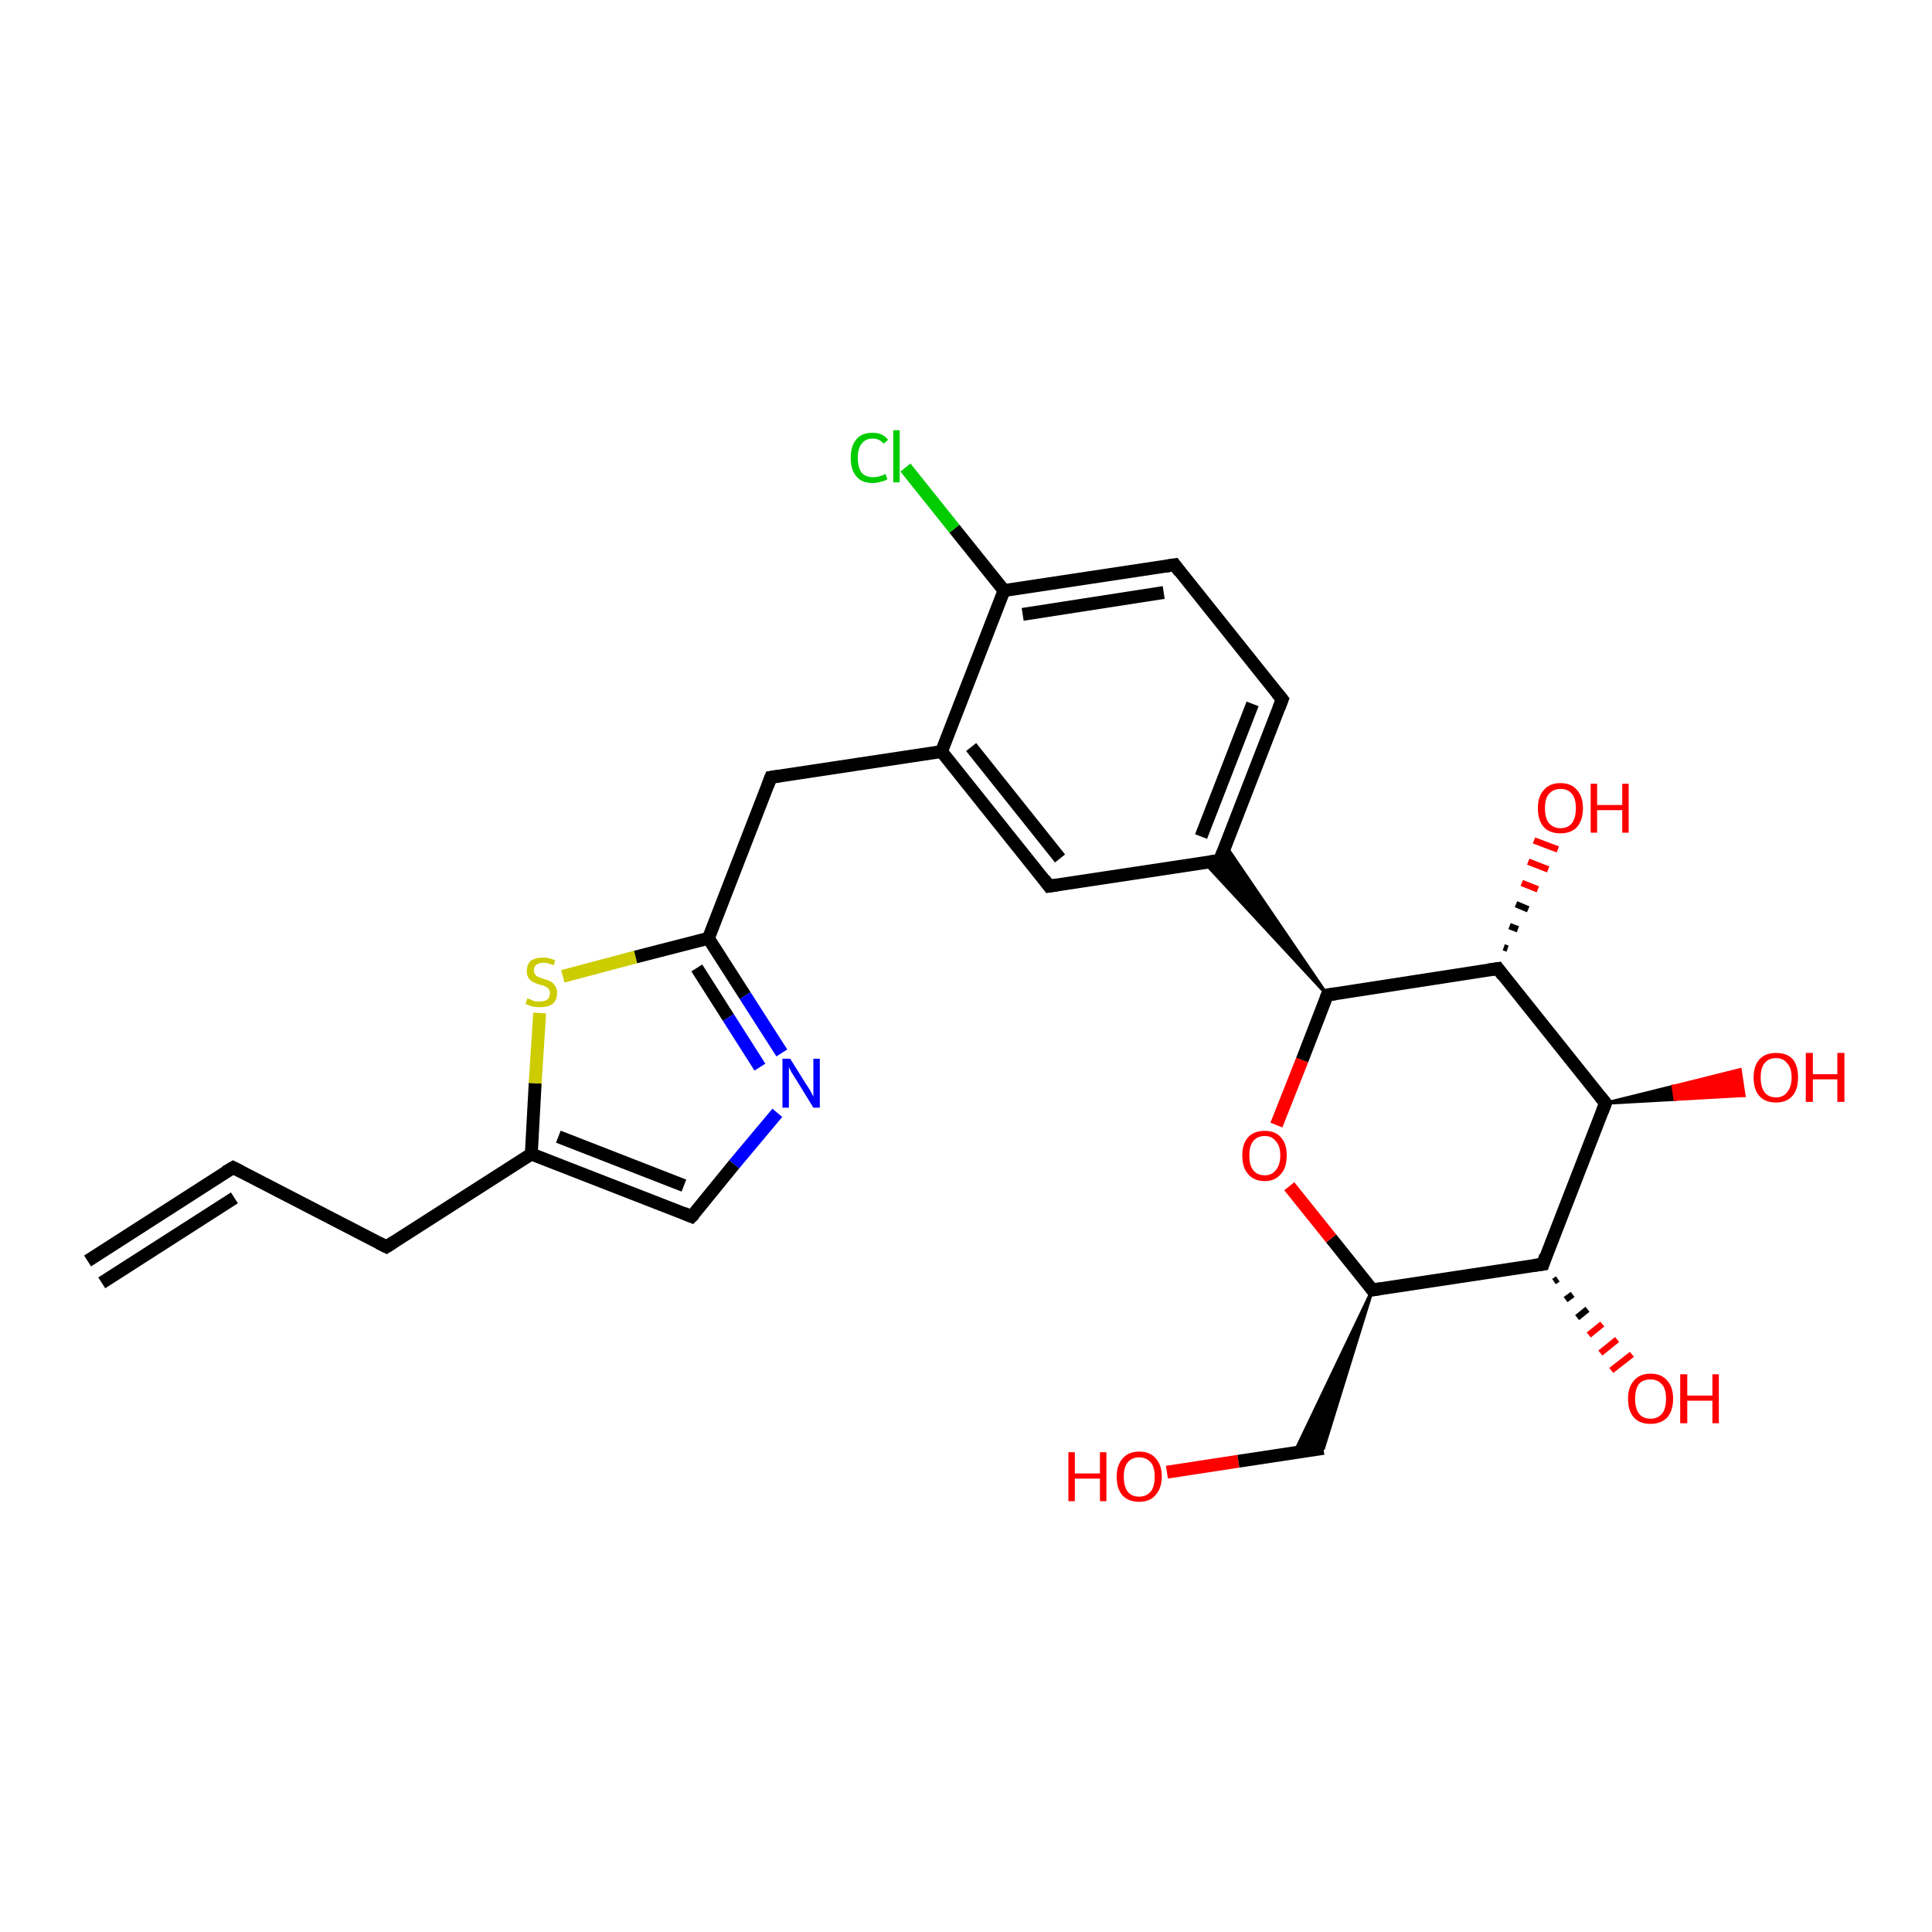 <?xml version='1.0' encoding='iso-8859-1'?>
<svg version='1.1' baseProfile='full'
              xmlns='http://www.w3.org/2000/svg'
                      xmlns:rdkit='http://www.rdkit.org/xml'
                      xmlns:xlink='http://www.w3.org/1999/xlink'
                  xml:space='preserve'
width='300px' height='300px' viewBox='0 0 300 300'>
<!-- END OF HEADER -->
<rect style='opacity:1.0;fill:#FFFFFF;stroke:none' width='300.0' height='300.0' x='0.0' y='0.0'> </rect>
<path class='bond-0 atom-0 atom-1' d='M 181.2,228.6 L 192.3,226.9' style='fill:none;fill-rule:evenodd;stroke:#FF0000;stroke-width:2.0px;stroke-linecap:butt;stroke-linejoin:miter;stroke-opacity:1' />
<path class='bond-0 atom-0 atom-1' d='M 192.3,226.9 L 205.5,224.9' style='fill:none;fill-rule:evenodd;stroke:#000000;stroke-width:2.0px;stroke-linecap:butt;stroke-linejoin:miter;stroke-opacity:1' />
<path class='bond-1 atom-2 atom-1' d='M 213.1,200.3 L 205.5,224.9 L 201.0,225.6 Z' style='fill:#000000;fill-rule:evenodd;fill-opacity:1;stroke:#000000;stroke-width:0.5px;stroke-linecap:butt;stroke-linejoin:miter;stroke-opacity:1;' />
<path class='bond-2 atom-2 atom-3' d='M 213.1,200.3 L 206.7,192.3' style='fill:none;fill-rule:evenodd;stroke:#000000;stroke-width:2.0px;stroke-linecap:butt;stroke-linejoin:miter;stroke-opacity:1' />
<path class='bond-2 atom-2 atom-3' d='M 206.7,192.3 L 200.2,184.2' style='fill:none;fill-rule:evenodd;stroke:#FF0000;stroke-width:2.0px;stroke-linecap:butt;stroke-linejoin:miter;stroke-opacity:1' />
<path class='bond-3 atom-3 atom-4' d='M 198.2,174.7 L 202.2,164.6' style='fill:none;fill-rule:evenodd;stroke:#FF0000;stroke-width:2.0px;stroke-linecap:butt;stroke-linejoin:miter;stroke-opacity:1' />
<path class='bond-3 atom-3 atom-4' d='M 202.2,164.6 L 206.1,154.5' style='fill:none;fill-rule:evenodd;stroke:#000000;stroke-width:2.0px;stroke-linecap:butt;stroke-linejoin:miter;stroke-opacity:1' />
<path class='bond-4 atom-4 atom-5' d='M 206.1,154.5 L 232.6,150.4' style='fill:none;fill-rule:evenodd;stroke:#000000;stroke-width:2.0px;stroke-linecap:butt;stroke-linejoin:miter;stroke-opacity:1' />
<path class='bond-5 atom-5 atom-6' d='M 233.5,147.1 L 234.1,147.3' style='fill:none;fill-rule:evenodd;stroke:#000000;stroke-width:1.0px;stroke-linecap:butt;stroke-linejoin:miter;stroke-opacity:1' />
<path class='bond-5 atom-5 atom-6' d='M 234.4,143.8 L 235.7,144.3' style='fill:none;fill-rule:evenodd;stroke:#000000;stroke-width:1.0px;stroke-linecap:butt;stroke-linejoin:miter;stroke-opacity:1' />
<path class='bond-5 atom-5 atom-6' d='M 235.4,140.4 L 237.3,141.2' style='fill:none;fill-rule:evenodd;stroke:#000000;stroke-width:1.0px;stroke-linecap:butt;stroke-linejoin:miter;stroke-opacity:1' />
<path class='bond-5 atom-5 atom-6' d='M 236.3,137.1 L 238.8,138.1' style='fill:none;fill-rule:evenodd;stroke:#FF0000;stroke-width:1.0px;stroke-linecap:butt;stroke-linejoin:miter;stroke-opacity:1' />
<path class='bond-5 atom-5 atom-6' d='M 237.3,133.8 L 240.4,135.0' style='fill:none;fill-rule:evenodd;stroke:#FF0000;stroke-width:1.0px;stroke-linecap:butt;stroke-linejoin:miter;stroke-opacity:1' />
<path class='bond-5 atom-5 atom-6' d='M 238.2,130.5 L 241.9,131.9' style='fill:none;fill-rule:evenodd;stroke:#FF0000;stroke-width:1.0px;stroke-linecap:butt;stroke-linejoin:miter;stroke-opacity:1' />
<path class='bond-6 atom-5 atom-7' d='M 232.6,150.4 L 249.3,171.3' style='fill:none;fill-rule:evenodd;stroke:#000000;stroke-width:2.0px;stroke-linecap:butt;stroke-linejoin:miter;stroke-opacity:1' />
<path class='bond-7 atom-7 atom-8' d='M 249.3,171.3 L 259.8,168.7 L 260.1,170.7 Z' style='fill:#000000;fill-rule:evenodd;fill-opacity:1;stroke:#000000;stroke-width:0.5px;stroke-linecap:butt;stroke-linejoin:miter;stroke-opacity:1;' />
<path class='bond-7 atom-7 atom-8' d='M 259.8,168.7 L 270.8,170.1 L 270.2,166.1 Z' style='fill:#FF0000;fill-rule:evenodd;fill-opacity:1;stroke:#FF0000;stroke-width:0.5px;stroke-linecap:butt;stroke-linejoin:miter;stroke-opacity:1;' />
<path class='bond-7 atom-7 atom-8' d='M 259.8,168.7 L 260.1,170.7 L 270.8,170.1 Z' style='fill:#FF0000;fill-rule:evenodd;fill-opacity:1;stroke:#FF0000;stroke-width:0.5px;stroke-linecap:butt;stroke-linejoin:miter;stroke-opacity:1;' />
<path class='bond-8 atom-7 atom-9' d='M 249.3,171.3 L 239.6,196.3' style='fill:none;fill-rule:evenodd;stroke:#000000;stroke-width:2.0px;stroke-linecap:butt;stroke-linejoin:miter;stroke-opacity:1' />
<path class='bond-9 atom-9 atom-10' d='M 241.9,198.6 L 241.3,199.0' style='fill:none;fill-rule:evenodd;stroke:#000000;stroke-width:1.0px;stroke-linecap:butt;stroke-linejoin:miter;stroke-opacity:1' />
<path class='bond-9 atom-9 atom-10' d='M 244.2,201.0 L 243.1,201.8' style='fill:none;fill-rule:evenodd;stroke:#000000;stroke-width:1.0px;stroke-linecap:butt;stroke-linejoin:miter;stroke-opacity:1' />
<path class='bond-9 atom-9 atom-10' d='M 246.5,203.3 L 244.9,204.6' style='fill:none;fill-rule:evenodd;stroke:#000000;stroke-width:1.0px;stroke-linecap:butt;stroke-linejoin:miter;stroke-opacity:1' />
<path class='bond-9 atom-9 atom-10' d='M 248.8,205.6 L 246.7,207.3' style='fill:none;fill-rule:evenodd;stroke:#FF0000;stroke-width:1.0px;stroke-linecap:butt;stroke-linejoin:miter;stroke-opacity:1' />
<path class='bond-9 atom-9 atom-10' d='M 251.1,208.0 L 248.5,210.1' style='fill:none;fill-rule:evenodd;stroke:#FF0000;stroke-width:1.0px;stroke-linecap:butt;stroke-linejoin:miter;stroke-opacity:1' />
<path class='bond-9 atom-9 atom-10' d='M 253.4,210.3 L 250.2,212.8' style='fill:none;fill-rule:evenodd;stroke:#FF0000;stroke-width:1.0px;stroke-linecap:butt;stroke-linejoin:miter;stroke-opacity:1' />
<path class='bond-10 atom-4 atom-11' d='M 206.1,154.5 L 187.0,133.9 L 189.4,133.6 Z' style='fill:#000000;fill-rule:evenodd;fill-opacity:1;stroke:#000000;stroke-width:0.5px;stroke-linecap:butt;stroke-linejoin:miter;stroke-opacity:1;' />
<path class='bond-10 atom-4 atom-11' d='M 206.1,154.5 L 189.4,133.6 L 190.3,131.3 Z' style='fill:#000000;fill-rule:evenodd;fill-opacity:1;stroke:#000000;stroke-width:0.5px;stroke-linecap:butt;stroke-linejoin:miter;stroke-opacity:1;' />
<path class='bond-11 atom-11 atom-12' d='M 189.4,133.6 L 199.1,108.6' style='fill:none;fill-rule:evenodd;stroke:#000000;stroke-width:2.0px;stroke-linecap:butt;stroke-linejoin:miter;stroke-opacity:1' />
<path class='bond-11 atom-11 atom-12' d='M 186.5,129.9 L 194.5,109.3' style='fill:none;fill-rule:evenodd;stroke:#000000;stroke-width:2.0px;stroke-linecap:butt;stroke-linejoin:miter;stroke-opacity:1' />
<path class='bond-12 atom-12 atom-13' d='M 199.1,108.6 L 182.4,87.7' style='fill:none;fill-rule:evenodd;stroke:#000000;stroke-width:2.0px;stroke-linecap:butt;stroke-linejoin:miter;stroke-opacity:1' />
<path class='bond-13 atom-13 atom-14' d='M 182.4,87.7 L 155.9,91.7' style='fill:none;fill-rule:evenodd;stroke:#000000;stroke-width:2.0px;stroke-linecap:butt;stroke-linejoin:miter;stroke-opacity:1' />
<path class='bond-13 atom-13 atom-14' d='M 180.7,92.0 L 158.8,95.4' style='fill:none;fill-rule:evenodd;stroke:#000000;stroke-width:2.0px;stroke-linecap:butt;stroke-linejoin:miter;stroke-opacity:1' />
<path class='bond-14 atom-14 atom-15' d='M 155.9,91.7 L 148.2,82.1' style='fill:none;fill-rule:evenodd;stroke:#000000;stroke-width:2.0px;stroke-linecap:butt;stroke-linejoin:miter;stroke-opacity:1' />
<path class='bond-14 atom-14 atom-15' d='M 148.2,82.1 L 140.6,72.6' style='fill:none;fill-rule:evenodd;stroke:#00CC00;stroke-width:2.0px;stroke-linecap:butt;stroke-linejoin:miter;stroke-opacity:1' />
<path class='bond-15 atom-14 atom-16' d='M 155.9,91.7 L 146.2,116.7' style='fill:none;fill-rule:evenodd;stroke:#000000;stroke-width:2.0px;stroke-linecap:butt;stroke-linejoin:miter;stroke-opacity:1' />
<path class='bond-16 atom-16 atom-17' d='M 146.2,116.7 L 119.7,120.7' style='fill:none;fill-rule:evenodd;stroke:#000000;stroke-width:2.0px;stroke-linecap:butt;stroke-linejoin:miter;stroke-opacity:1' />
<path class='bond-17 atom-17 atom-18' d='M 119.7,120.7 L 110.0,145.7' style='fill:none;fill-rule:evenodd;stroke:#000000;stroke-width:2.0px;stroke-linecap:butt;stroke-linejoin:miter;stroke-opacity:1' />
<path class='bond-18 atom-18 atom-19' d='M 110.0,145.7 L 115.7,154.6' style='fill:none;fill-rule:evenodd;stroke:#000000;stroke-width:2.0px;stroke-linecap:butt;stroke-linejoin:miter;stroke-opacity:1' />
<path class='bond-18 atom-18 atom-19' d='M 115.7,154.6 L 121.4,163.5' style='fill:none;fill-rule:evenodd;stroke:#0000FF;stroke-width:2.0px;stroke-linecap:butt;stroke-linejoin:miter;stroke-opacity:1' />
<path class='bond-18 atom-18 atom-19' d='M 108.2,150.3 L 113.1,158.0' style='fill:none;fill-rule:evenodd;stroke:#000000;stroke-width:2.0px;stroke-linecap:butt;stroke-linejoin:miter;stroke-opacity:1' />
<path class='bond-18 atom-18 atom-19' d='M 113.1,158.0 L 118.0,165.7' style='fill:none;fill-rule:evenodd;stroke:#0000FF;stroke-width:2.0px;stroke-linecap:butt;stroke-linejoin:miter;stroke-opacity:1' />
<path class='bond-19 atom-19 atom-20' d='M 120.7,172.8 L 114.0,180.8' style='fill:none;fill-rule:evenodd;stroke:#0000FF;stroke-width:2.0px;stroke-linecap:butt;stroke-linejoin:miter;stroke-opacity:1' />
<path class='bond-19 atom-19 atom-20' d='M 114.0,180.8 L 107.4,188.9' style='fill:none;fill-rule:evenodd;stroke:#000000;stroke-width:2.0px;stroke-linecap:butt;stroke-linejoin:miter;stroke-opacity:1' />
<path class='bond-20 atom-20 atom-21' d='M 107.4,188.9 L 82.5,179.2' style='fill:none;fill-rule:evenodd;stroke:#000000;stroke-width:2.0px;stroke-linecap:butt;stroke-linejoin:miter;stroke-opacity:1' />
<path class='bond-20 atom-20 atom-21' d='M 106.2,184.1 L 86.7,176.5' style='fill:none;fill-rule:evenodd;stroke:#000000;stroke-width:2.0px;stroke-linecap:butt;stroke-linejoin:miter;stroke-opacity:1' />
<path class='bond-21 atom-21 atom-22' d='M 82.5,179.2 L 60.0,193.6' style='fill:none;fill-rule:evenodd;stroke:#000000;stroke-width:2.0px;stroke-linecap:butt;stroke-linejoin:miter;stroke-opacity:1' />
<path class='bond-22 atom-22 atom-23' d='M 60.0,193.6 L 36.2,181.3' style='fill:none;fill-rule:evenodd;stroke:#000000;stroke-width:2.0px;stroke-linecap:butt;stroke-linejoin:miter;stroke-opacity:1' />
<path class='bond-23 atom-23 atom-24' d='M 36.2,181.3 L 13.6,195.8' style='fill:none;fill-rule:evenodd;stroke:#000000;stroke-width:2.0px;stroke-linecap:butt;stroke-linejoin:miter;stroke-opacity:1' />
<path class='bond-23 atom-23 atom-24' d='M 36.4,186.0 L 15.8,199.2' style='fill:none;fill-rule:evenodd;stroke:#000000;stroke-width:2.0px;stroke-linecap:butt;stroke-linejoin:miter;stroke-opacity:1' />
<path class='bond-24 atom-21 atom-25' d='M 82.5,179.2 L 83.1,168.2' style='fill:none;fill-rule:evenodd;stroke:#000000;stroke-width:2.0px;stroke-linecap:butt;stroke-linejoin:miter;stroke-opacity:1' />
<path class='bond-24 atom-21 atom-25' d='M 83.1,168.2 L 83.8,157.3' style='fill:none;fill-rule:evenodd;stroke:#CCCC00;stroke-width:2.0px;stroke-linecap:butt;stroke-linejoin:miter;stroke-opacity:1' />
<path class='bond-25 atom-16 atom-26' d='M 146.2,116.7 L 162.9,137.6' style='fill:none;fill-rule:evenodd;stroke:#000000;stroke-width:2.0px;stroke-linecap:butt;stroke-linejoin:miter;stroke-opacity:1' />
<path class='bond-25 atom-16 atom-26' d='M 150.8,116.0 L 164.6,133.3' style='fill:none;fill-rule:evenodd;stroke:#000000;stroke-width:2.0px;stroke-linecap:butt;stroke-linejoin:miter;stroke-opacity:1' />
<path class='bond-26 atom-9 atom-2' d='M 239.6,196.3 L 213.1,200.3' style='fill:none;fill-rule:evenodd;stroke:#000000;stroke-width:2.0px;stroke-linecap:butt;stroke-linejoin:miter;stroke-opacity:1' />
<path class='bond-27 atom-26 atom-11' d='M 162.9,137.6 L 189.4,133.6' style='fill:none;fill-rule:evenodd;stroke:#000000;stroke-width:2.0px;stroke-linecap:butt;stroke-linejoin:miter;stroke-opacity:1' />
<path class='bond-28 atom-25 atom-18' d='M 87.4,151.6 L 98.7,148.6' style='fill:none;fill-rule:evenodd;stroke:#CCCC00;stroke-width:2.0px;stroke-linecap:butt;stroke-linejoin:miter;stroke-opacity:1' />
<path class='bond-28 atom-25 atom-18' d='M 98.7,148.6 L 110.0,145.7' style='fill:none;fill-rule:evenodd;stroke:#000000;stroke-width:2.0px;stroke-linecap:butt;stroke-linejoin:miter;stroke-opacity:1' />
<path d='M 212.8,199.9 L 213.1,200.3 L 214.4,200.1' style='fill:none;stroke:#000000;stroke-width:2.0px;stroke-linecap:butt;stroke-linejoin:miter;stroke-opacity:1;' />
<path d='M 205.9,155.0 L 206.1,154.5 L 207.4,154.3' style='fill:none;stroke:#000000;stroke-width:2.0px;stroke-linecap:butt;stroke-linejoin:miter;stroke-opacity:1;' />
<path d='M 231.2,150.6 L 232.6,150.4 L 233.4,151.5' style='fill:none;stroke:#000000;stroke-width:2.0px;stroke-linecap:butt;stroke-linejoin:miter;stroke-opacity:1;' />
<path d='M 248.5,170.3 L 249.3,171.3 L 248.8,172.6' style='fill:none;stroke:#000000;stroke-width:2.0px;stroke-linecap:butt;stroke-linejoin:miter;stroke-opacity:1;' />
<path d='M 240.0,195.0 L 239.6,196.3 L 238.2,196.5' style='fill:none;stroke:#000000;stroke-width:2.0px;stroke-linecap:butt;stroke-linejoin:miter;stroke-opacity:1;' />
<path d='M 189.9,132.3 L 189.4,133.6 L 188.0,133.8' style='fill:none;stroke:#000000;stroke-width:2.0px;stroke-linecap:butt;stroke-linejoin:miter;stroke-opacity:1;' />
<path d='M 198.6,109.9 L 199.1,108.6 L 198.3,107.6' style='fill:none;stroke:#000000;stroke-width:2.0px;stroke-linecap:butt;stroke-linejoin:miter;stroke-opacity:1;' />
<path d='M 183.2,88.8 L 182.4,87.7 L 181.1,87.9' style='fill:none;stroke:#000000;stroke-width:2.0px;stroke-linecap:butt;stroke-linejoin:miter;stroke-opacity:1;' />
<path d='M 121.0,120.5 L 119.7,120.7 L 119.2,122.0' style='fill:none;stroke:#000000;stroke-width:2.0px;stroke-linecap:butt;stroke-linejoin:miter;stroke-opacity:1;' />
<path d='M 107.8,188.5 L 107.4,188.9 L 106.2,188.4' style='fill:none;stroke:#000000;stroke-width:2.0px;stroke-linecap:butt;stroke-linejoin:miter;stroke-opacity:1;' />
<path d='M 61.1,192.9 L 60.0,193.6 L 58.8,193.0' style='fill:none;stroke:#000000;stroke-width:2.0px;stroke-linecap:butt;stroke-linejoin:miter;stroke-opacity:1;' />
<path d='M 37.4,181.9 L 36.2,181.3 L 35.0,182.0' style='fill:none;stroke:#000000;stroke-width:2.0px;stroke-linecap:butt;stroke-linejoin:miter;stroke-opacity:1;' />
<path d='M 162.1,136.5 L 162.9,137.6 L 164.2,137.4' style='fill:none;stroke:#000000;stroke-width:2.0px;stroke-linecap:butt;stroke-linejoin:miter;stroke-opacity:1;' />
<path class='atom-0' d='M 165.9 225.5
L 166.9 225.5
L 166.9 228.8
L 170.8 228.8
L 170.8 225.5
L 171.8 225.5
L 171.8 233.1
L 170.8 233.1
L 170.8 229.6
L 166.9 229.6
L 166.9 233.1
L 165.9 233.1
L 165.9 225.5
' fill='#FF0000'/>
<path class='atom-0' d='M 173.4 229.3
Q 173.4 227.5, 174.3 226.5
Q 175.2 225.4, 176.9 225.4
Q 178.6 225.4, 179.5 226.5
Q 180.4 227.5, 180.4 229.3
Q 180.4 231.1, 179.4 232.2
Q 178.5 233.2, 176.9 233.2
Q 175.2 233.2, 174.3 232.2
Q 173.4 231.2, 173.4 229.3
M 176.9 232.4
Q 178.0 232.4, 178.7 231.6
Q 179.3 230.8, 179.3 229.3
Q 179.3 227.8, 178.7 227.1
Q 178.0 226.3, 176.9 226.3
Q 175.7 226.3, 175.1 227.1
Q 174.5 227.8, 174.5 229.3
Q 174.5 230.8, 175.1 231.6
Q 175.7 232.4, 176.9 232.4
' fill='#FF0000'/>
<path class='atom-3' d='M 192.9 179.4
Q 192.9 177.6, 193.8 176.6
Q 194.7 175.6, 196.4 175.6
Q 198.0 175.6, 198.9 176.6
Q 199.8 177.6, 199.8 179.4
Q 199.8 181.3, 198.9 182.3
Q 198.0 183.4, 196.4 183.4
Q 194.7 183.4, 193.8 182.3
Q 192.9 181.3, 192.9 179.4
M 196.4 182.5
Q 197.5 182.5, 198.1 181.7
Q 198.8 180.9, 198.8 179.4
Q 198.8 177.9, 198.1 177.2
Q 197.5 176.4, 196.4 176.4
Q 195.2 176.4, 194.6 177.2
Q 194.0 177.9, 194.0 179.4
Q 194.0 181.0, 194.6 181.7
Q 195.2 182.5, 196.4 182.5
' fill='#FF0000'/>
<path class='atom-6' d='M 238.8 125.5
Q 238.8 123.7, 239.7 122.7
Q 240.6 121.6, 242.3 121.6
Q 244.0 121.6, 244.9 122.7
Q 245.8 123.7, 245.8 125.5
Q 245.8 127.3, 244.9 128.4
Q 244.0 129.4, 242.3 129.4
Q 240.6 129.4, 239.7 128.4
Q 238.8 127.4, 238.8 125.5
M 242.3 128.6
Q 243.5 128.6, 244.1 127.8
Q 244.7 127.0, 244.7 125.5
Q 244.7 124.0, 244.1 123.3
Q 243.5 122.5, 242.3 122.5
Q 241.2 122.5, 240.5 123.3
Q 239.9 124.0, 239.9 125.5
Q 239.9 127.0, 240.5 127.8
Q 241.2 128.6, 242.3 128.6
' fill='#FF0000'/>
<path class='atom-6' d='M 247.0 121.7
L 248.0 121.7
L 248.0 125.0
L 251.9 125.0
L 251.9 121.7
L 252.9 121.7
L 252.9 129.3
L 251.9 129.3
L 251.9 125.8
L 248.0 125.8
L 248.0 129.3
L 247.0 129.3
L 247.0 121.7
' fill='#FF0000'/>
<path class='atom-8' d='M 272.3 167.3
Q 272.3 165.5, 273.2 164.5
Q 274.1 163.5, 275.8 163.5
Q 277.5 163.5, 278.4 164.5
Q 279.2 165.5, 279.2 167.3
Q 279.2 169.2, 278.3 170.2
Q 277.4 171.2, 275.8 171.2
Q 274.1 171.2, 273.2 170.2
Q 272.3 169.2, 272.3 167.3
M 275.8 170.4
Q 276.9 170.4, 277.5 169.6
Q 278.2 168.8, 278.2 167.3
Q 278.2 165.8, 277.5 165.1
Q 276.9 164.3, 275.8 164.3
Q 274.6 164.3, 274.0 165.1
Q 273.4 165.8, 273.4 167.3
Q 273.4 168.8, 274.0 169.6
Q 274.6 170.4, 275.8 170.4
' fill='#FF0000'/>
<path class='atom-8' d='M 280.4 163.5
L 281.5 163.5
L 281.5 166.8
L 285.3 166.8
L 285.3 163.5
L 286.4 163.5
L 286.4 171.1
L 285.3 171.1
L 285.3 167.6
L 281.5 167.6
L 281.5 171.1
L 280.4 171.1
L 280.4 163.5
' fill='#FF0000'/>
<path class='atom-10' d='M 252.8 217.2
Q 252.8 215.4, 253.7 214.4
Q 254.6 213.3, 256.3 213.3
Q 258.0 213.3, 258.9 214.4
Q 259.8 215.4, 259.8 217.2
Q 259.8 219.0, 258.9 220.1
Q 257.9 221.1, 256.3 221.1
Q 254.6 221.1, 253.7 220.1
Q 252.8 219.1, 252.8 217.2
M 256.3 220.3
Q 257.4 220.3, 258.1 219.5
Q 258.7 218.7, 258.7 217.2
Q 258.7 215.7, 258.1 215.0
Q 257.4 214.2, 256.3 214.2
Q 255.1 214.2, 254.5 214.9
Q 253.9 215.7, 253.9 217.2
Q 253.9 218.7, 254.5 219.5
Q 255.1 220.3, 256.3 220.3
' fill='#FF0000'/>
<path class='atom-10' d='M 260.9 213.4
L 262.0 213.4
L 262.0 216.7
L 265.9 216.7
L 265.9 213.4
L 266.9 213.4
L 266.9 221.0
L 265.9 221.0
L 265.9 217.5
L 262.0 217.5
L 262.0 221.0
L 260.9 221.0
L 260.9 213.4
' fill='#FF0000'/>
<path class='atom-15' d='M 132.1 71.1
Q 132.1 69.2, 133.0 68.2
Q 133.8 67.2, 135.5 67.2
Q 137.1 67.2, 137.9 68.3
L 137.2 68.9
Q 136.6 68.1, 135.5 68.1
Q 134.4 68.1, 133.8 68.9
Q 133.2 69.6, 133.2 71.1
Q 133.2 72.6, 133.8 73.4
Q 134.4 74.1, 135.6 74.1
Q 136.5 74.1, 137.5 73.6
L 137.8 74.4
Q 137.4 74.7, 136.8 74.8
Q 136.2 75.0, 135.5 75.0
Q 133.8 75.0, 133.0 74.0
Q 132.1 73.0, 132.1 71.1
' fill='#00CC00'/>
<path class='atom-15' d='M 138.7 66.8
L 139.7 66.8
L 139.7 74.9
L 138.7 74.9
L 138.7 66.8
' fill='#00CC00'/>
<path class='atom-19' d='M 122.7 164.4
L 125.2 168.4
Q 125.5 168.8, 125.9 169.5
Q 126.3 170.3, 126.3 170.3
L 126.3 164.4
L 127.3 164.4
L 127.3 172.0
L 126.3 172.0
L 123.6 167.6
Q 123.3 167.1, 122.9 166.5
Q 122.6 165.9, 122.5 165.7
L 122.5 172.0
L 121.5 172.0
L 121.5 164.4
L 122.7 164.4
' fill='#0000FF'/>
<path class='atom-25' d='M 81.9 155.0
Q 82.0 155.1, 82.4 155.2
Q 82.7 155.4, 83.1 155.5
Q 83.5 155.5, 83.9 155.5
Q 84.6 155.5, 85.0 155.2
Q 85.4 154.9, 85.4 154.2
Q 85.4 153.8, 85.2 153.6
Q 85.0 153.3, 84.7 153.2
Q 84.4 153.0, 83.8 152.9
Q 83.2 152.7, 82.8 152.5
Q 82.4 152.3, 82.1 151.9
Q 81.8 151.5, 81.8 150.8
Q 81.8 149.8, 82.4 149.2
Q 83.1 148.7, 84.4 148.7
Q 85.2 148.7, 86.2 149.1
L 86.0 149.9
Q 85.1 149.5, 84.4 149.5
Q 83.7 149.5, 83.3 149.8
Q 82.9 150.1, 82.9 150.7
Q 82.9 151.1, 83.1 151.3
Q 83.3 151.6, 83.6 151.7
Q 83.9 151.8, 84.4 152.0
Q 85.1 152.2, 85.5 152.4
Q 85.9 152.6, 86.2 153.1
Q 86.5 153.5, 86.5 154.2
Q 86.5 155.3, 85.8 155.9
Q 85.1 156.4, 83.9 156.4
Q 83.2 156.4, 82.7 156.3
Q 82.2 156.1, 81.6 155.9
L 81.9 155.0
' fill='#CCCC00'/>
</svg>
